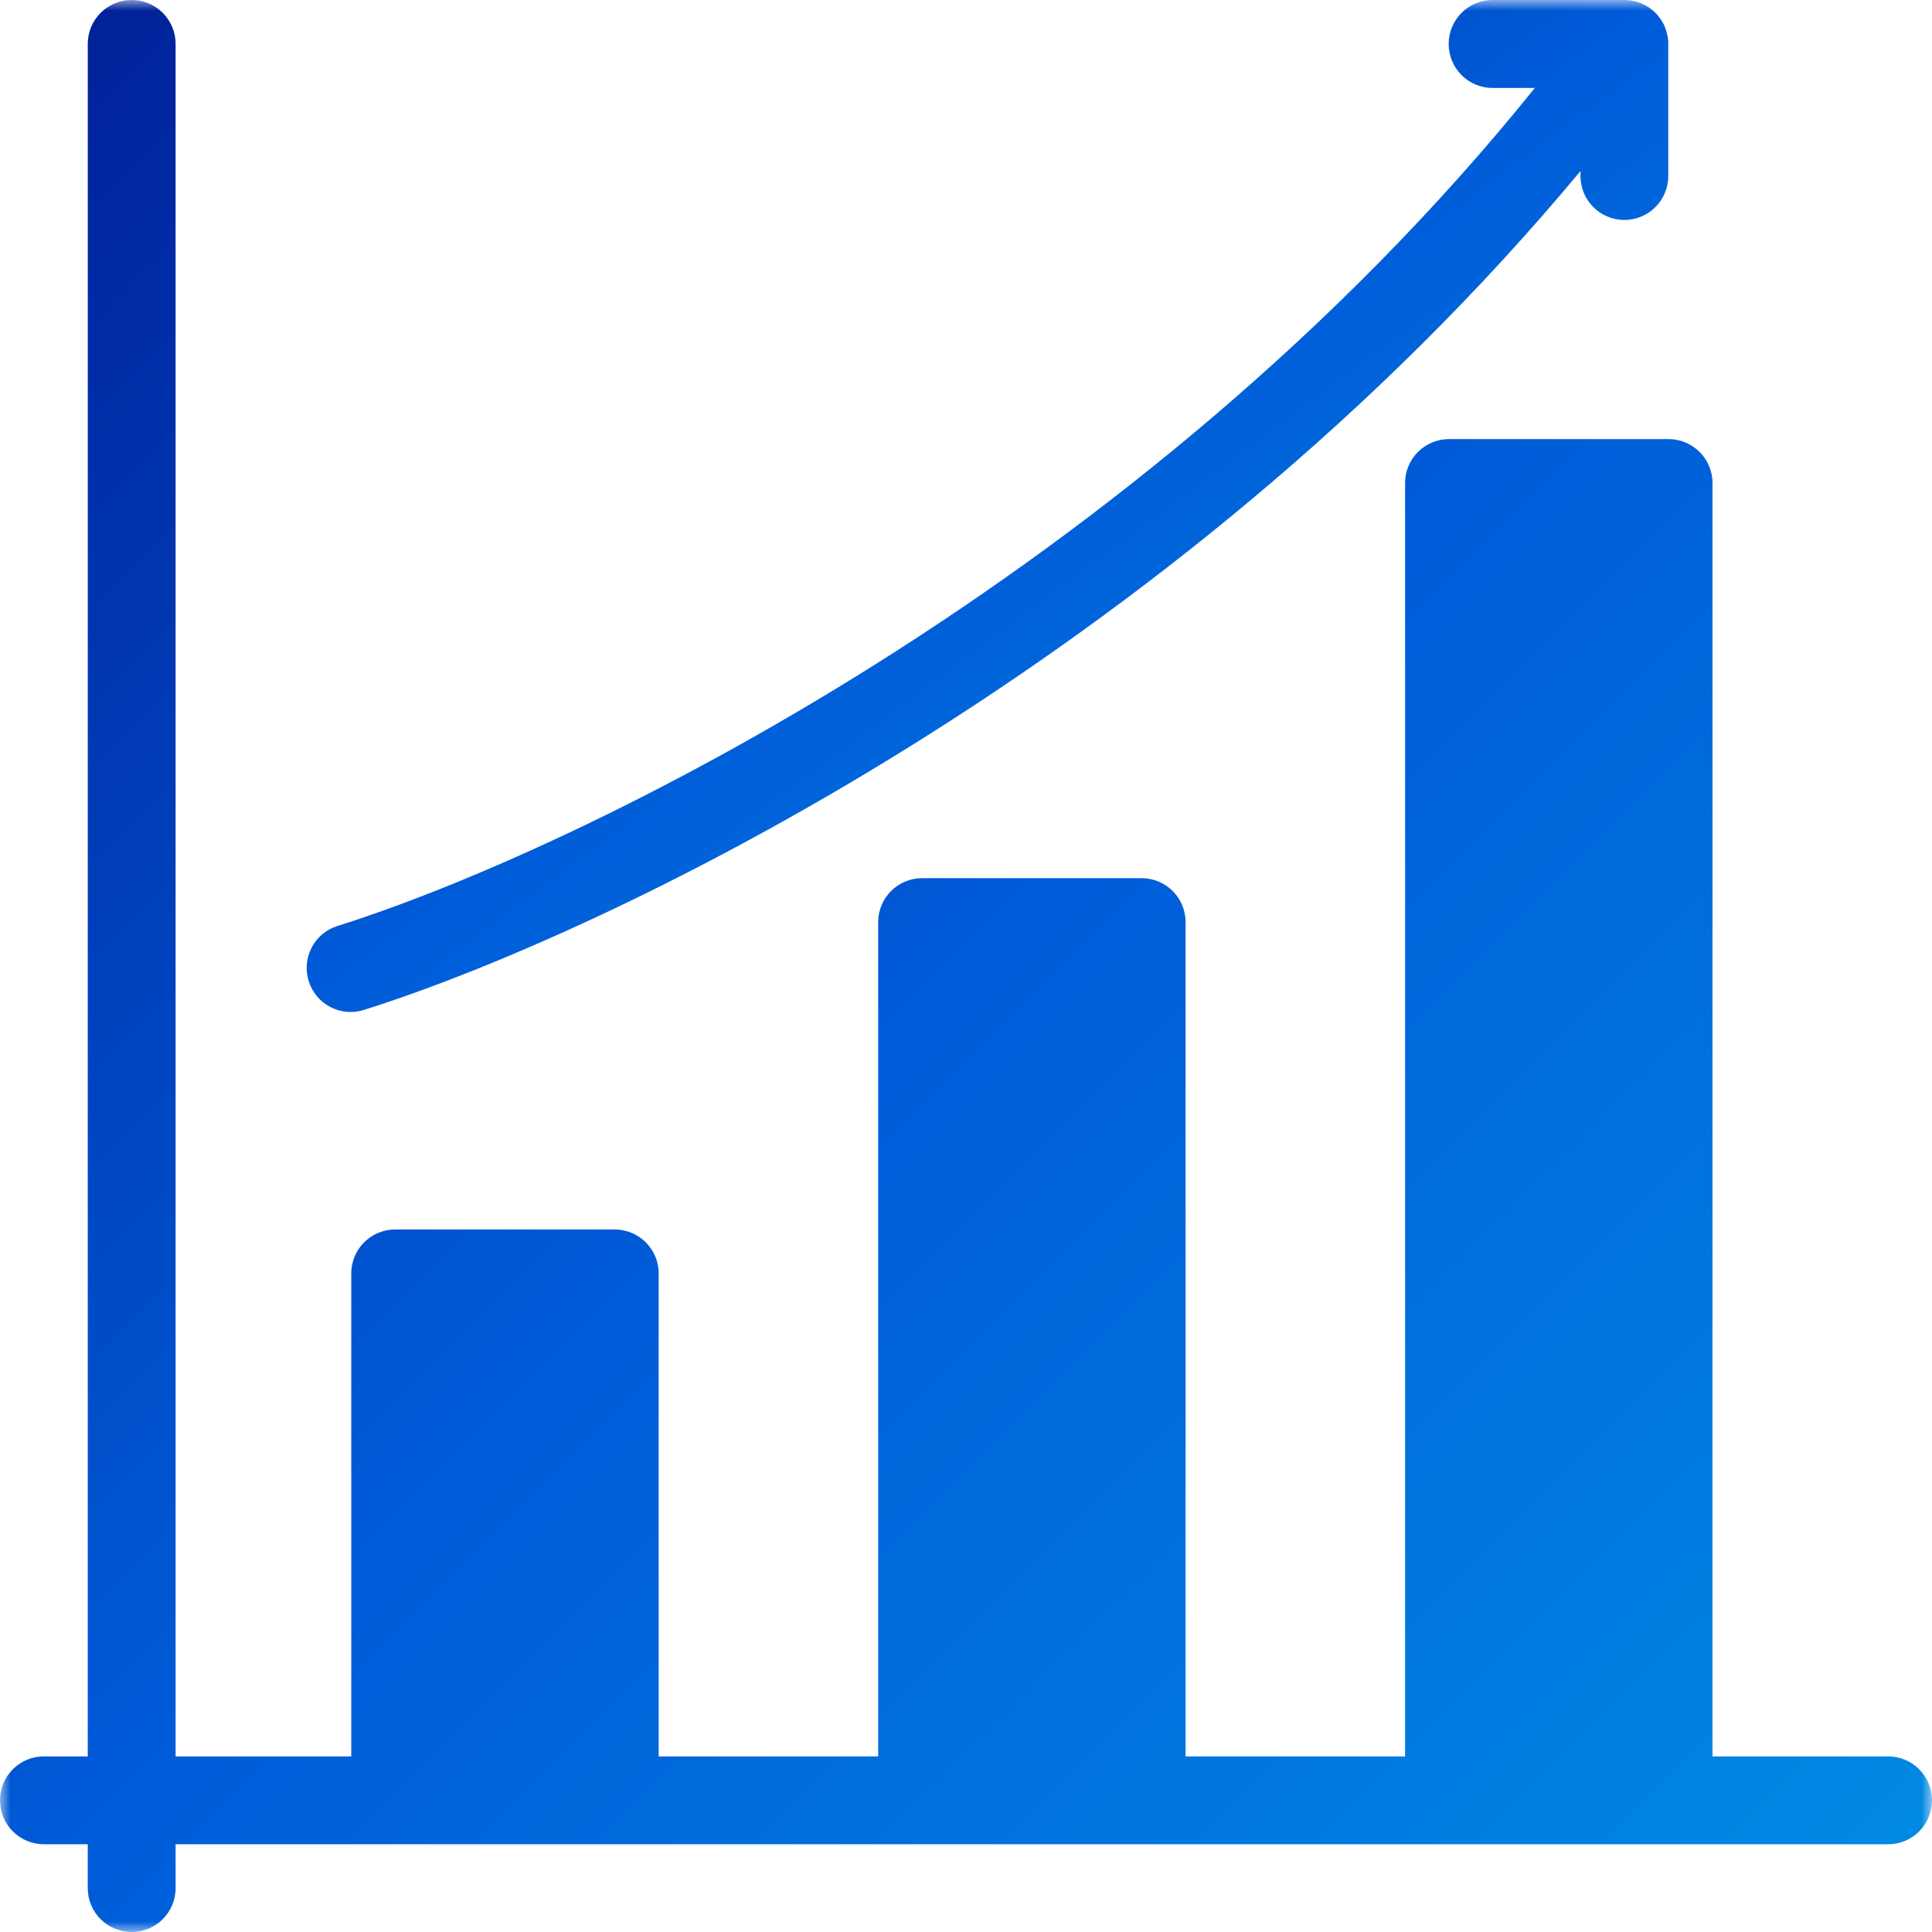 <svg width="92" height="92" viewBox="0 0 92 92" fill="none" xmlns="http://www.w3.org/2000/svg">
<g clip-path="url(#clip0_4755_43852)">
<g clip-path="url(#clip1_4755_43852)">
<mask id="mask0_4755_43852" style="mask-type:luminance" maskUnits="userSpaceOnUse" x="0" y="0" width="92" height="92">
<path d="M92 0H0V92H92V0Z" fill="white"/>
</mask>
<g mask="url(#mask0_4755_43852)">
<path fill-rule="evenodd" clip-rule="evenodd" d="M16.066 44.095C27.451 40.512 54.233 27.599 73.089 4.188H71.076C69.92 4.188 68.985 3.253 68.985 2.094C68.985 0.935 69.92 0 71.076 0H77.326C77.554 -0.004 77.785 0.032 78.007 0.103C78.255 0.185 78.489 0.315 78.687 0.483C78.915 0.672 79.091 0.9 79.222 1.151C79.347 1.403 79.421 1.682 79.441 1.98V2.094V8.38C79.441 9.539 78.506 10.474 77.35 10.474C76.193 10.474 75.261 9.539 75.261 8.38V8.144C55.825 31.531 29.031 44.405 17.322 48.094C16.218 48.44 15.047 47.827 14.702 46.723C14.352 45.619 14.965 44.44 16.066 44.095Z" fill="url(#paint0_linear_4755_43852)"/>
<path fill-rule="evenodd" clip-rule="evenodd" d="M8.362 2.09C8.362 0.933 7.424 0 6.274 0C5.117 0 4.179 0.933 4.179 2.09V83.638H2.088C0.932 83.638 0 84.576 0 85.727C0 86.883 0.932 87.821 2.088 87.821H4.179V89.912C4.179 91.068 5.117 92 6.274 92C7.424 92 8.362 91.068 8.362 89.912V87.821H89.912C91.068 87.821 92 86.883 92 85.727C92 84.576 91.068 83.638 89.912 83.638H81.547V22.998C81.547 21.846 80.609 20.909 79.453 20.909H69.003C67.846 20.909 66.909 21.846 66.909 22.998V83.638H56.456V43.911C56.456 42.754 55.518 41.817 54.362 41.817H43.912C42.755 41.817 41.818 42.754 41.818 43.911V83.638H31.365V60.635C31.365 59.482 30.427 58.547 29.271 58.547H18.821C17.664 58.547 16.727 59.482 16.727 60.635V83.638H8.362V2.09Z" fill="url(#paint1_linear_4755_43852)"/>
</g>
</g>
</g>
<defs>
<linearGradient id="paint0_linear_4755_43852" x1="23.949" y1="-6.947" x2="70.095" y2="55.138" gradientUnits="userSpaceOnUse">
<stop stop-color="#001E96"/>
<stop offset="0.5" stop-color="#005CD9"/>
<stop offset="1" stop-color="#008CE3"/>
</linearGradient>
<linearGradient id="paint1_linear_4755_43852" x1="0" y1="0" x2="92" y2="92" gradientUnits="userSpaceOnUse">
<stop stop-color="#001E96"/>
<stop offset="0.5" stop-color="#005CD9"/>
<stop offset="1" stop-color="#008CE3"/>
</linearGradient>
<clipPath id="clip0_4755_43852">
<rect width="92" height="92" fill="white"/>
</clipPath>
<clipPath id="clip1_4755_43852">
<rect width="92" height="92" fill="white"/>
</clipPath>
</defs>
</svg>
